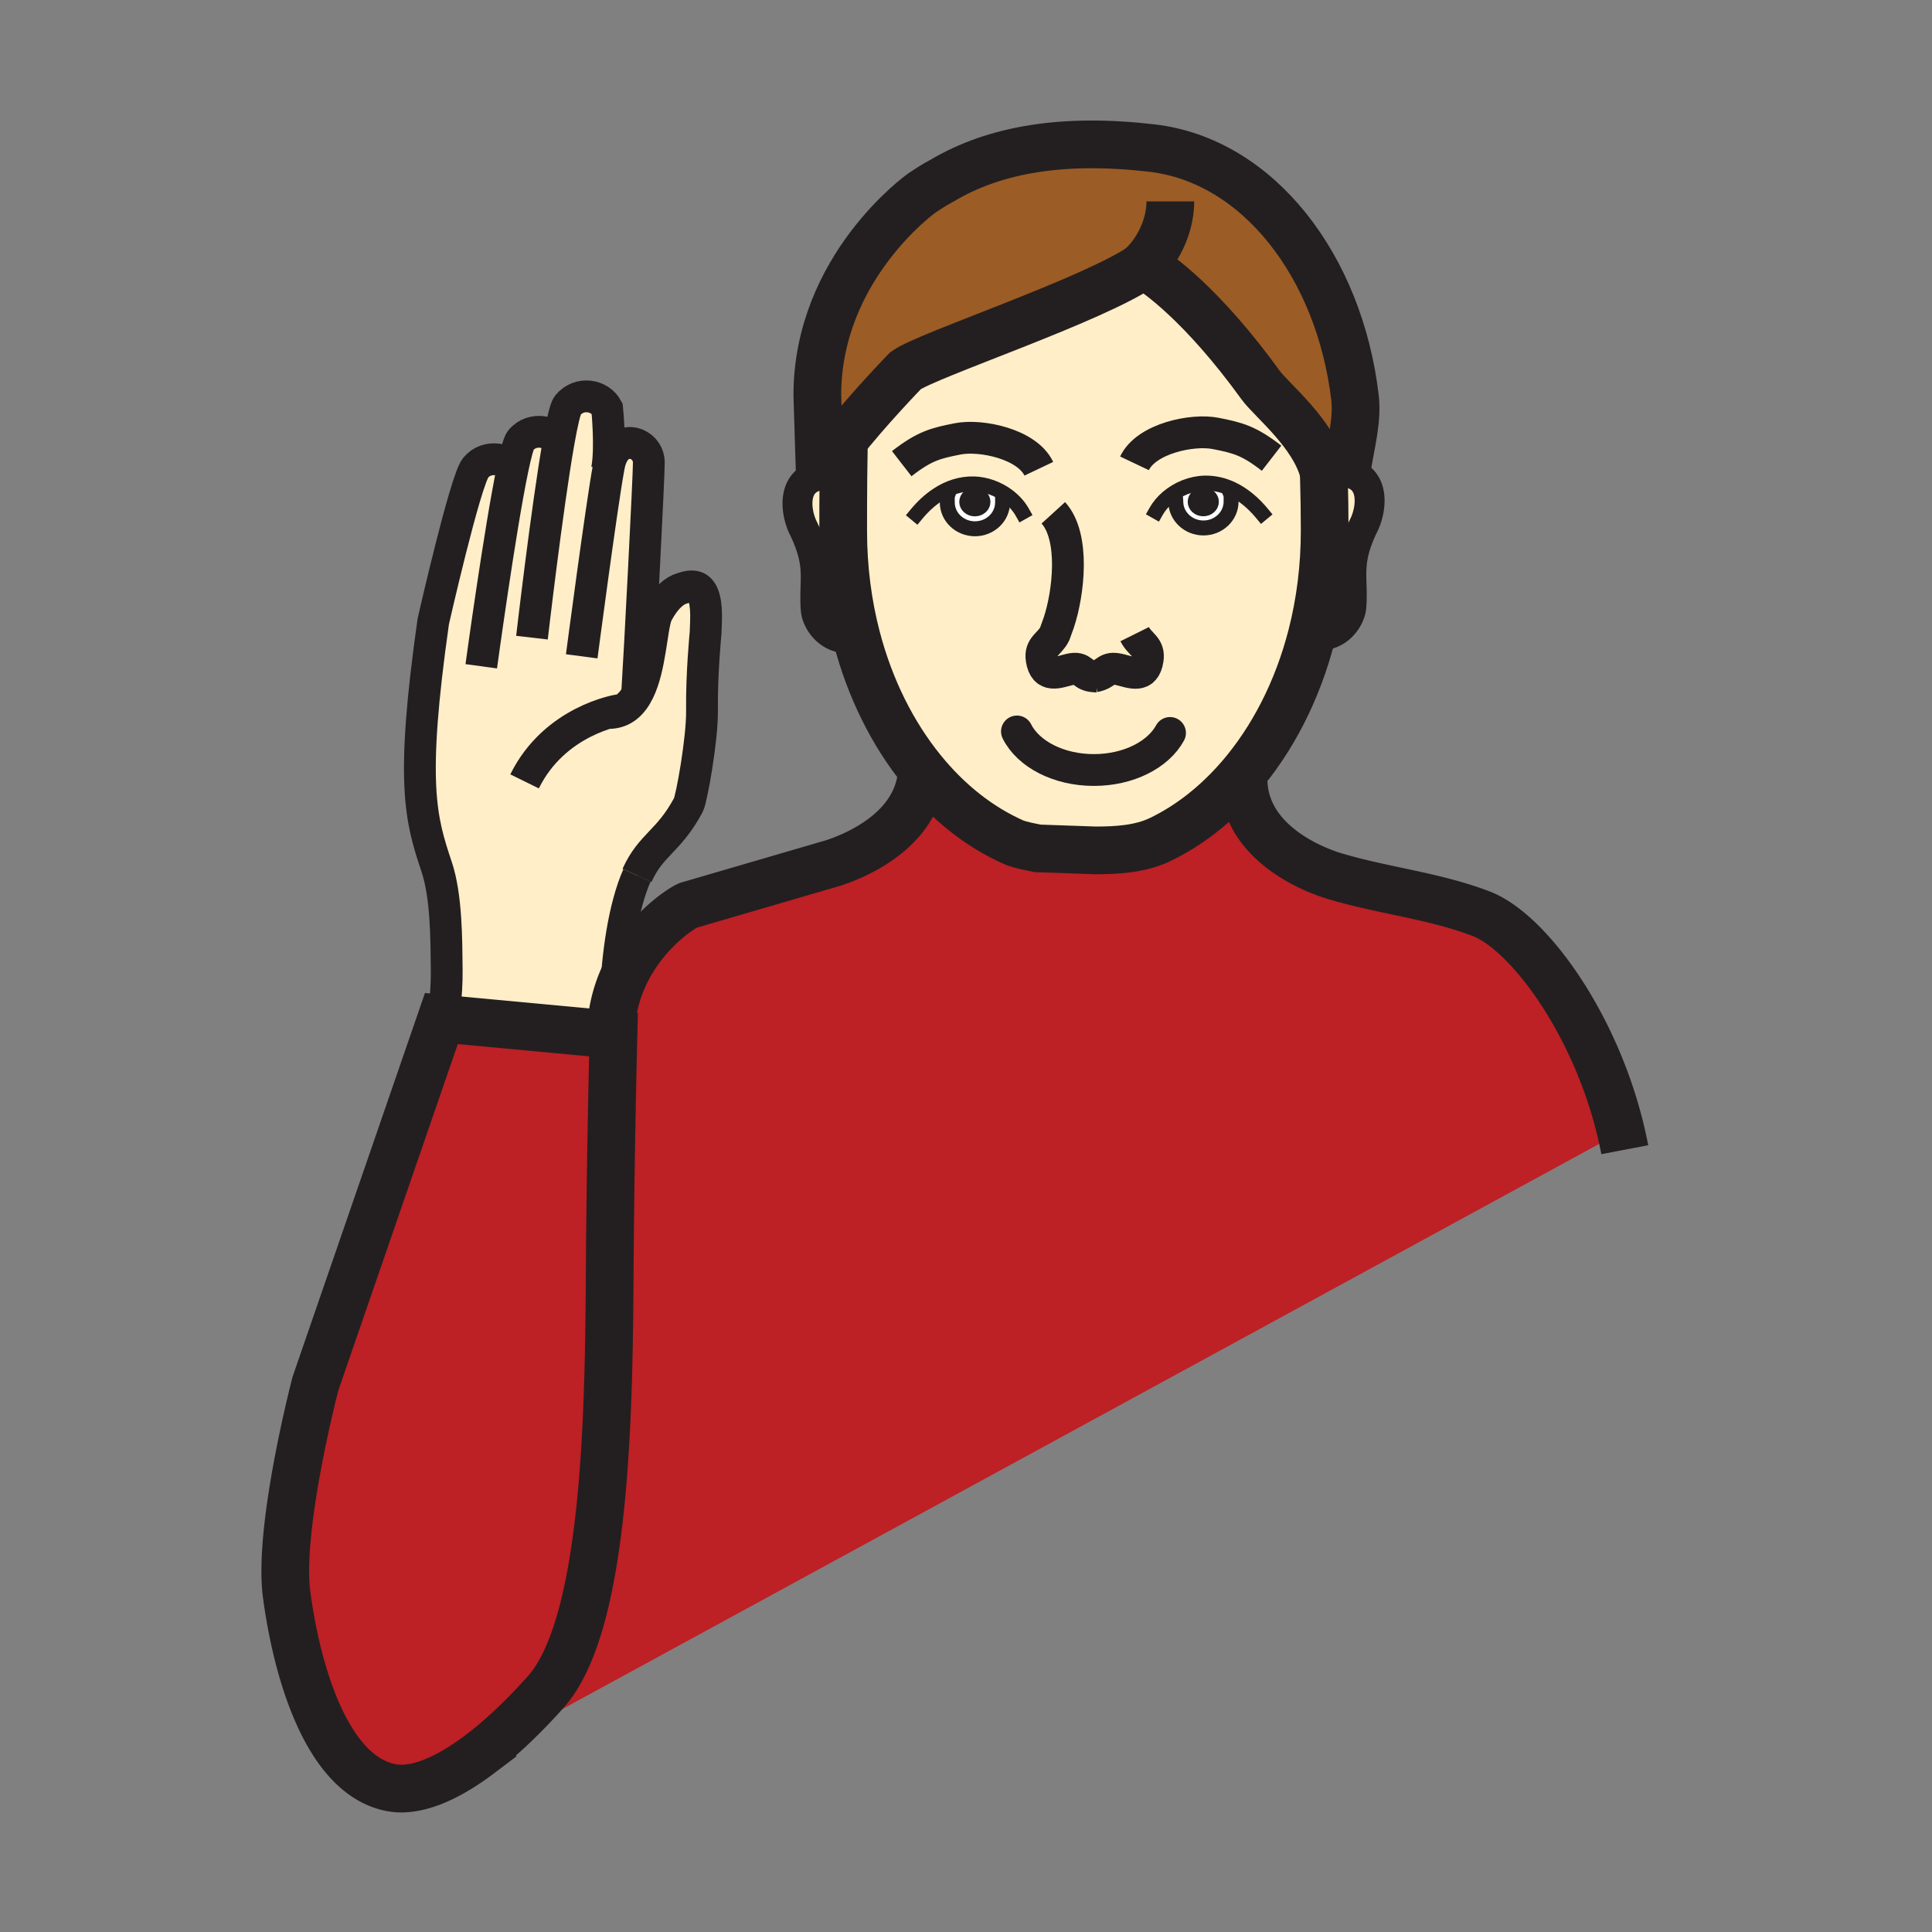 <svg xmlns="http://www.w3.org/2000/svg" width="850.394" height="850.394" viewBox="0 0 850.394 850.394" overflow="visible"><rect x="0" y="0" width="850.394" height="850.394" fill="#808080" stroke="none"/><path d="M429.1 216.98c2.42 0 4.391 1.75 4.391 3.92 0 2.16-1.971 3.91-4.391 3.91-2.43 0-4.399-1.75-4.399-3.91-.001-2.17 1.969-3.92 4.399-3.92zM534.03 220.87c0 2.16-1.96 3.91-4.391 3.91-2.42 0-4.39-1.75-4.39-3.91 0-2.17 1.97-3.92 4.39-3.92 2.431 0 4.391 1.75 4.391 3.92z" fill="#231f20"/><path d="M534.03 220.87c0-2.17-1.96-3.92-4.391-3.92-2.42 0-4.39 1.75-4.39 3.92 0 2.16 1.97 3.91 4.39 3.91 2.431 0 4.391-1.75 4.391-3.91zm-3.79-8.23c4.27-.09 8.26.88 11.92 2.59l-.59 1.95c.43 1.03.31 1.83.31 3.59 0 6.41-5.46 11.62-12.16 11.62-6.729 0-12.18-5.21-12.18-11.62 0-.92-.12-1.32-.14-1.7l-3.471-.02c4.501-3.86 10.471-6.27 16.311-6.41zM433.49 220.9c0-2.17-1.971-3.92-4.391-3.92-2.43 0-4.399 1.75-4.399 3.92 0 2.16 1.97 3.91 4.399 3.91 2.421 0 4.391-1.75 4.391-3.91zm7.81.23c0 6.42-5.439 11.62-12.16 11.62-6.72 0-12.18-5.2-12.18-11.62 0-1.34-.06-2.13.1-2.89l-4.29-.46c4.67-3.05 9.99-4.91 15.84-4.78 5.3.12 10.729 2.13 15.05 5.39l-2.36 2.74z" fill="#fff"/><path d="M211.43 771.95c-14.92 11.31-28.61 16.93-39.21 14.91-28.69-5.45-41.69-52.061-46.06-85.051-3.89-29.42 12.69-92.79 12.69-92.79l55.42-160.68.92.09 74.84 6.98s-1.12 44.3-1.55 90.26c-.54 57.2.91 166.36-28.23 199.03-9.79 10.981-19.54 20.221-28.82 27.251z" fill="#bd2025"/><path d="M267.84 206.08c.1-.53.19-1.01.28-1.44 3.01-14.8 17.36-10.52 17.47-1.11.07 5.52-4.15 86.76-5.07 100.53l.6.15c5.23-10.74 5.54-27.41 7.88-33.57 0 0 4.4-9.66 11.16-11.64 3.94-1.16 11.39-4.21 10.59 15.04-.06 1.44-.12 2.95-.17 4.5 0 0-1.79 18.1-1.58 34.07.17 12.69-4.61 39.17-6 41.73-8.77 16.31-16.41 17.23-22.61 30.97-.7 1.54-1.38 3.25-2.04 5.15-5.82 16.81-7.43 38.05-7.96 51.75-.26 6.58-.26 11.42-.36 13.2l-74.84-6.98.35-3.75c.8-6.14 1.15-12.189 1.09-17.81-.16-13.14-.07-32.32-4.44-45.35-7.05-21.01-11.6-36.8-1.48-107.99 0 0 14.11-62.14 18.66-67.64 5.07-6.15 14.23-3.84 16.25.49 1.41-6.77 2.66-11.45 3.58-12.56 5.14-6.25 14.48-3.77 16.34.66l.35.06c1.54-8.71 2.95-14.86 4-16.13 5.15-6.24 14.19-4.58 17.35 1.39 0 0 1.68 16.79.06 26.19l.54.09z" fill="#ffeec8"/><path d="M713.5 498.27L211.43 771.95c9.28-7.03 19.03-16.271 28.82-27.25 29.14-32.67 27.69-141.83 28.23-199.03.43-45.96 1.55-90.26 1.55-90.26.1-1.78.1-6.62.36-13.2 6.58-28.83 30.83-43.35 32.71-43.77l61.26-17.88s40.02-10.14 41.45-41.66c11.53 14.24 25.31 25.16 40.32 31.81 2.93 1.3 8.08 2.16 10.73 2.72l25.229.88c9.061 0 19.65-.48 28.62-4.8 12.81-6.18 24.67-15.51 34.94-27.38l1.699.5c0 32.9 41.49 43.41 41.49 43.41 20.851 6.09 42.71 8.34 63.08 16.13 20.652 7.9 50.192 47.96 61.582 96.1z" fill="#bd2025"/><path d="M371.14 233.67c0 16.57 2.09 32.34 5.91 46.95l-.23.06c-11.73 2.24-17.35-7.32-17.75-12.25-1.06-12.95 2.76-19.2-5.57-36.18-3.42-6.98-5.1-20.96 7.35-22.96 3.28-.52 6.27-.19 8.96.77l1.42.01c-.08 8.98-.09 18.29-.09 23.6zM582.87 208.83l1.189-.01a17.44 17.44 0 0 1 5.9-1.01c.99 0 2 .08 3.05.25 12.471 2 10.79 15.98 7.36 22.96-8.32 16.98-4.51 23.22-5.57 36.18-.41 4.87-5.89 14.29-17.38 12.31 3.65-14.3 5.65-29.69 5.65-45.84 0-8.62-.11-14.66-.37-24.84h.171z" fill="#ffeec8"/><path d="M542.16 215.23c-3.66-1.71-7.65-2.68-11.92-2.59-5.84.14-11.811 2.55-16.311 6.41l3.471.02c.02.38.14.78.14 1.7 0 6.41 5.45 11.62 12.18 11.62 6.7 0 12.16-5.21 12.16-11.62 0-1.76.12-2.56-.31-3.59l.59-1.95zM405.81 338.9c-12.8-15.79-22.85-35.65-28.76-58.28-3.82-14.61-5.91-30.38-5.91-46.95 0-5.31.01-14.62.09-23.6.04-5.04.11-9.97.2-14.05l-1.1-.85c11.57-14.81 28.27-32.03 28.27-32.03 9.34-6.85 82.919-31.12 104.73-46.35.25.22.71.41 1.3.58 4.82 2.98 24.4 16.41 50.25 52.13 4.8 6.62 23.48 21.29 27.8 38.5.011.28.021.56.021.83.26 10.18.37 16.22.37 24.84 0 16.15-2 31.54-5.65 45.84-6.29 24.66-17.479 46.1-31.77 62.62-10.271 11.87-22.131 21.2-34.94 27.38-8.97 4.32-19.56 4.8-28.62 4.8l-25.229-.88c-2.65-.56-7.801-1.42-10.73-2.72-15.012-6.65-28.792-17.57-40.322-31.81zm37.85-120.51c-4.32-3.26-9.75-5.27-15.05-5.39-5.851-.13-11.17 1.73-15.84 4.78l4.29.46c-.16.76-.1 1.55-.1 2.89 0 6.42 5.46 11.62 12.18 11.62 6.721 0 12.16-5.2 12.16-11.62l2.36-2.74zm38.11 79.33c-.149.02-.3.05-.449.07l1.04-.06c-.201 0-.401 0-.591-.01z" fill="#ffeec8"/><path d="M503.33 116.79c-21.811 15.23-95.39 39.5-104.73 46.35 0 0-16.7 17.22-28.27 32.03-4.16 5.32-7.66 10.33-9.48 14.12l-1.09-35.31c0-56.32 45.97-89.01 45.97-89.01 5.32-3.62 8.88-5.43 8.88-5.43 23.44-13.95 53.76-18.87 92.44-14.36 46.7 5.44 82.54 51.96 89.37 109.86 1.11 9.41-1.55 19.37-3.189 29.32l-3.271 3.45c-2.11 0-4.08.36-5.9 1.01l-1.189.01c-.05-.28-.12-.55-.19-.83-4.319-17.21-23-31.88-27.8-38.5-25.85-35.72-45.43-49.15-50.25-52.13-.76-.47-1.149-.68-1.149-.68-.052.03-.102.07-.152.1z" fill="#9c5c25"/><g fill="none" stroke="#231f20"><path d="M403.37 226.35c2.73-3.3 5.88-6.27 9.4-8.57 4.67-3.05 9.99-4.91 15.84-4.78 5.3.12 10.729 2.13 15.05 5.39 2.59 1.96 4.79 4.37 6.32 7.09" stroke-width="6.581" stroke-linecap="square" stroke-miterlimit="10"/><path d="M441.3 221.13c0 6.42-5.439 11.62-12.16 11.62-6.72 0-12.18-5.2-12.18-11.62 0-1.34-.06-2.13.1-2.89.02-.14.06-.28.11-.42M555.48 225.98c-3.7-4.48-8.19-8.34-13.32-10.75-3.66-1.71-7.65-2.68-11.92-2.59-5.84.14-11.811 2.55-16.311 6.41-2.04 1.75-3.779 3.8-5.06 6.07" stroke-width="6.581" stroke-linecap="square" stroke-miterlimit="10"/><path d="M517.4 219.07c.02.38.14.78.14 1.7 0 6.41 5.45 11.62 12.18 11.62 6.7 0 12.16-5.21 12.16-11.62 0-1.76.12-2.56-.31-3.59" stroke-width="6.581" stroke-linecap="square" stroke-miterlimit="10"/><path d="M369.81 210.06c-2.69-.96-5.68-1.29-8.96-.77-12.45 2-10.77 15.98-7.35 22.96 8.33 16.98 4.51 23.23 5.57 36.18.4 4.93 6.02 14.49 17.75 12.25M584.06 208.82a17.44 17.44 0 0 1 5.9-1.01c.99 0 2 .08 3.05.25 12.471 2 10.79 15.98 7.36 22.96-8.32 16.98-4.51 23.22-5.57 36.18-.41 4.87-5.89 14.29-17.38 12.31-.12-.01-.25-.04-.37-.06" stroke-width="13.162"/><path d="M446.13 370.71c-15.01-6.65-28.79-17.57-40.32-31.81-12.8-15.79-22.85-35.65-28.76-58.28-3.82-14.61-5.91-30.38-5.91-46.95 0-5.31.01-14.62.09-23.6.04-5.04.11-9.97.2-14.05M510.71 369.51c-8.97 4.32-19.56 4.8-28.62 4.8l-25.229-.88c-2.65-.56-7.801-1.42-10.73-2.72M582.65 206.74l.029 1.26c.011.28.021.56.021.83.26 10.18.37 16.22.37 24.84 0 16.15-2 31.54-5.65 45.84-6.29 24.66-17.479 46.1-31.77 62.62-10.271 11.87-22.131 21.2-34.94 27.38" stroke-width="21"/><path d="M481.77 297.72c5.811-1.07 4.78-4.51 11-3.01 5.36 1.3 11.061 3.98 12.391-4.41.92-5.78-3.42-6.54-5.72-11.17M481.77 297.72c.19.01.391.01.591.01l-1.04.06c.149-.02.299-.05.449-.07zM463.63 225.72c9.63 10.57 6.71 35.39 2.41 48.31l-1.81 5.03c-2.311 4.64-6.65 5.39-5.73 11.18 1.34 8.38 7.03 5.7 12.4 4.41 6.189-1.5 4.79 2.81 10.869 3.07" stroke-width="14"/><path d="M433.49 220.9c0 2.16-1.971 3.91-4.391 3.91-2.43 0-4.399-1.75-4.399-3.91 0-2.17 1.97-3.92 4.399-3.92 2.421 0 4.391 1.75 4.391 3.92zM534.03 220.87c0 2.16-1.96 3.91-4.391 3.91-2.42 0-4.39-1.75-4.39-3.91 0-2.17 1.97-3.92 4.39-3.92 2.431 0 4.391 1.75 4.391 3.92z" stroke-width="4.936"/><path d="M457.25 206.33c-5.19-10.94-25.51-15.2-35.8-13.14-9.67 1.92-14.46 3.08-24.54 10.9M499.36 203.94c5.189-10.94 25.52-15.21 35.79-13.15 9.689 1.93 14.47 3.09 24.55 10.9" stroke-width="14"/><path d="M593.23 204.36c1.64-9.95 4.3-19.91 3.189-29.32-6.83-57.9-42.67-104.42-89.37-109.86-38.68-4.51-69 .41-92.44 14.36 0 0-3.56 1.81-8.88 5.43 0 0-45.97 32.69-45.97 89.01l1.09 35.31c1.82-3.79 5.32-8.8 9.48-14.12 11.57-14.81 28.27-32.03 28.27-32.03 9.34-6.85 82.919-31.12 104.73-46.35.05-.03.1-.07.15-.1 0 0 .39.21 1.149.68 4.82 2.98 24.4 16.41 50.25 52.13 4.8 6.62 23.48 21.29 27.8 38.5.07.28.141.55.19.83.36 1.56.58 3.15.67 4.75" stroke-width="21"/><path d="M511.98 118.32c-1.08.01-5.131-.31-7.351-.95-.59-.17-1.05-.36-1.3-.58a.598.598 0 0 1-.17-.23c6.68-6.51 11.97-17.14 11.97-27.92M269.47 447.09c.25-1.67.56-3.3.92-4.88 6.58-28.83 30.83-43.35 32.71-43.77l61.26-17.88s40.02-10.14 41.45-41.66c.03-.58.04-1.16.04-1.75M715.17 506.06c-.5-2.619-1.06-5.22-1.67-7.79-11.39-48.14-40.93-88.2-61.58-96.1-20.37-7.79-42.229-10.04-63.08-16.13 0 0-41.49-10.51-41.49-43.41M211.43 771.95c-14.92 11.31-28.61 16.93-39.21 14.91-28.69-5.45-41.69-52.061-46.06-85.051-3.89-29.42 12.69-92.79 12.69-92.79l55.42-160.68.92.09 74.84 6.98s-1.12 44.3-1.55 90.26c-.54 57.2.91 166.36-28.23 199.03-9.79 10.981-19.54 20.221-28.82 27.251z" stroke-width="21"/><path d="M280.52 304.06c.92-13.77 5.14-95.01 5.07-100.53-.11-9.41-14.46-13.69-17.47 1.11-.09.43-.18.91-.28 1.44-3.06 16.56-11.79 82.81-11.79 82.81M234.15 280.67s6.62-57.19 11.74-86.13c1.54-8.71 2.95-14.86 4-16.13 5.15-6.24 14.19-4.58 17.35 1.39 0 0 1.68 16.79.06 26.19-.05.33-.11.65-.18.96M211.83 293.27s8.18-59.97 13.79-86.89c1.41-6.77 2.66-11.45 3.58-12.56 5.14-6.25 14.48-3.77 16.34.66" stroke-width="14"/><path d="M195.54 444.68c.8-6.14 1.15-12.189 1.09-17.81-.16-13.14-.07-32.32-4.44-45.35-7.05-21.01-11.6-36.8-1.48-107.99 0 0 14.11-62.14 18.66-67.64 5.07-6.15 14.23-3.84 16.25.49.04.06.06.12.09.18" stroke-width="14"/><path d="M280.39 385.31c-.7 1.54-1.38 3.25-2.04 5.15-5.82 16.81-7.43 38.05-7.96 51.75-.26 6.58-.26 11.42-.36 13.2" stroke-width="13.162"/><path d="M267.84 313.83c6.44.01 10.54-3.99 13.28-9.62 5.23-10.74 5.54-27.41 7.88-33.57 0 0 4.4-9.66 11.16-11.64 3.94-1.16 11.39-4.21 10.59 15.04-.06 1.44-.12 2.95-.17 4.5 0 0-1.79 18.1-1.58 34.07.17 12.69-4.61 39.17-6 41.73-8.77 16.31-16.41 17.23-22.61 30.97M272.33 312.62s-28.17 4.38-41.43 31.32" stroke-width="14"/><path d="M515 322.62c-5.19 9.54-18.24 16.31-33.51 16.31-15.63 0-28.92-7.08-33.87-16.97" stroke-width="14" stroke-linecap="round" stroke-linejoin="round"/></g><path fill="none" d="M0 0h850.394v850.394H0z"/></svg>